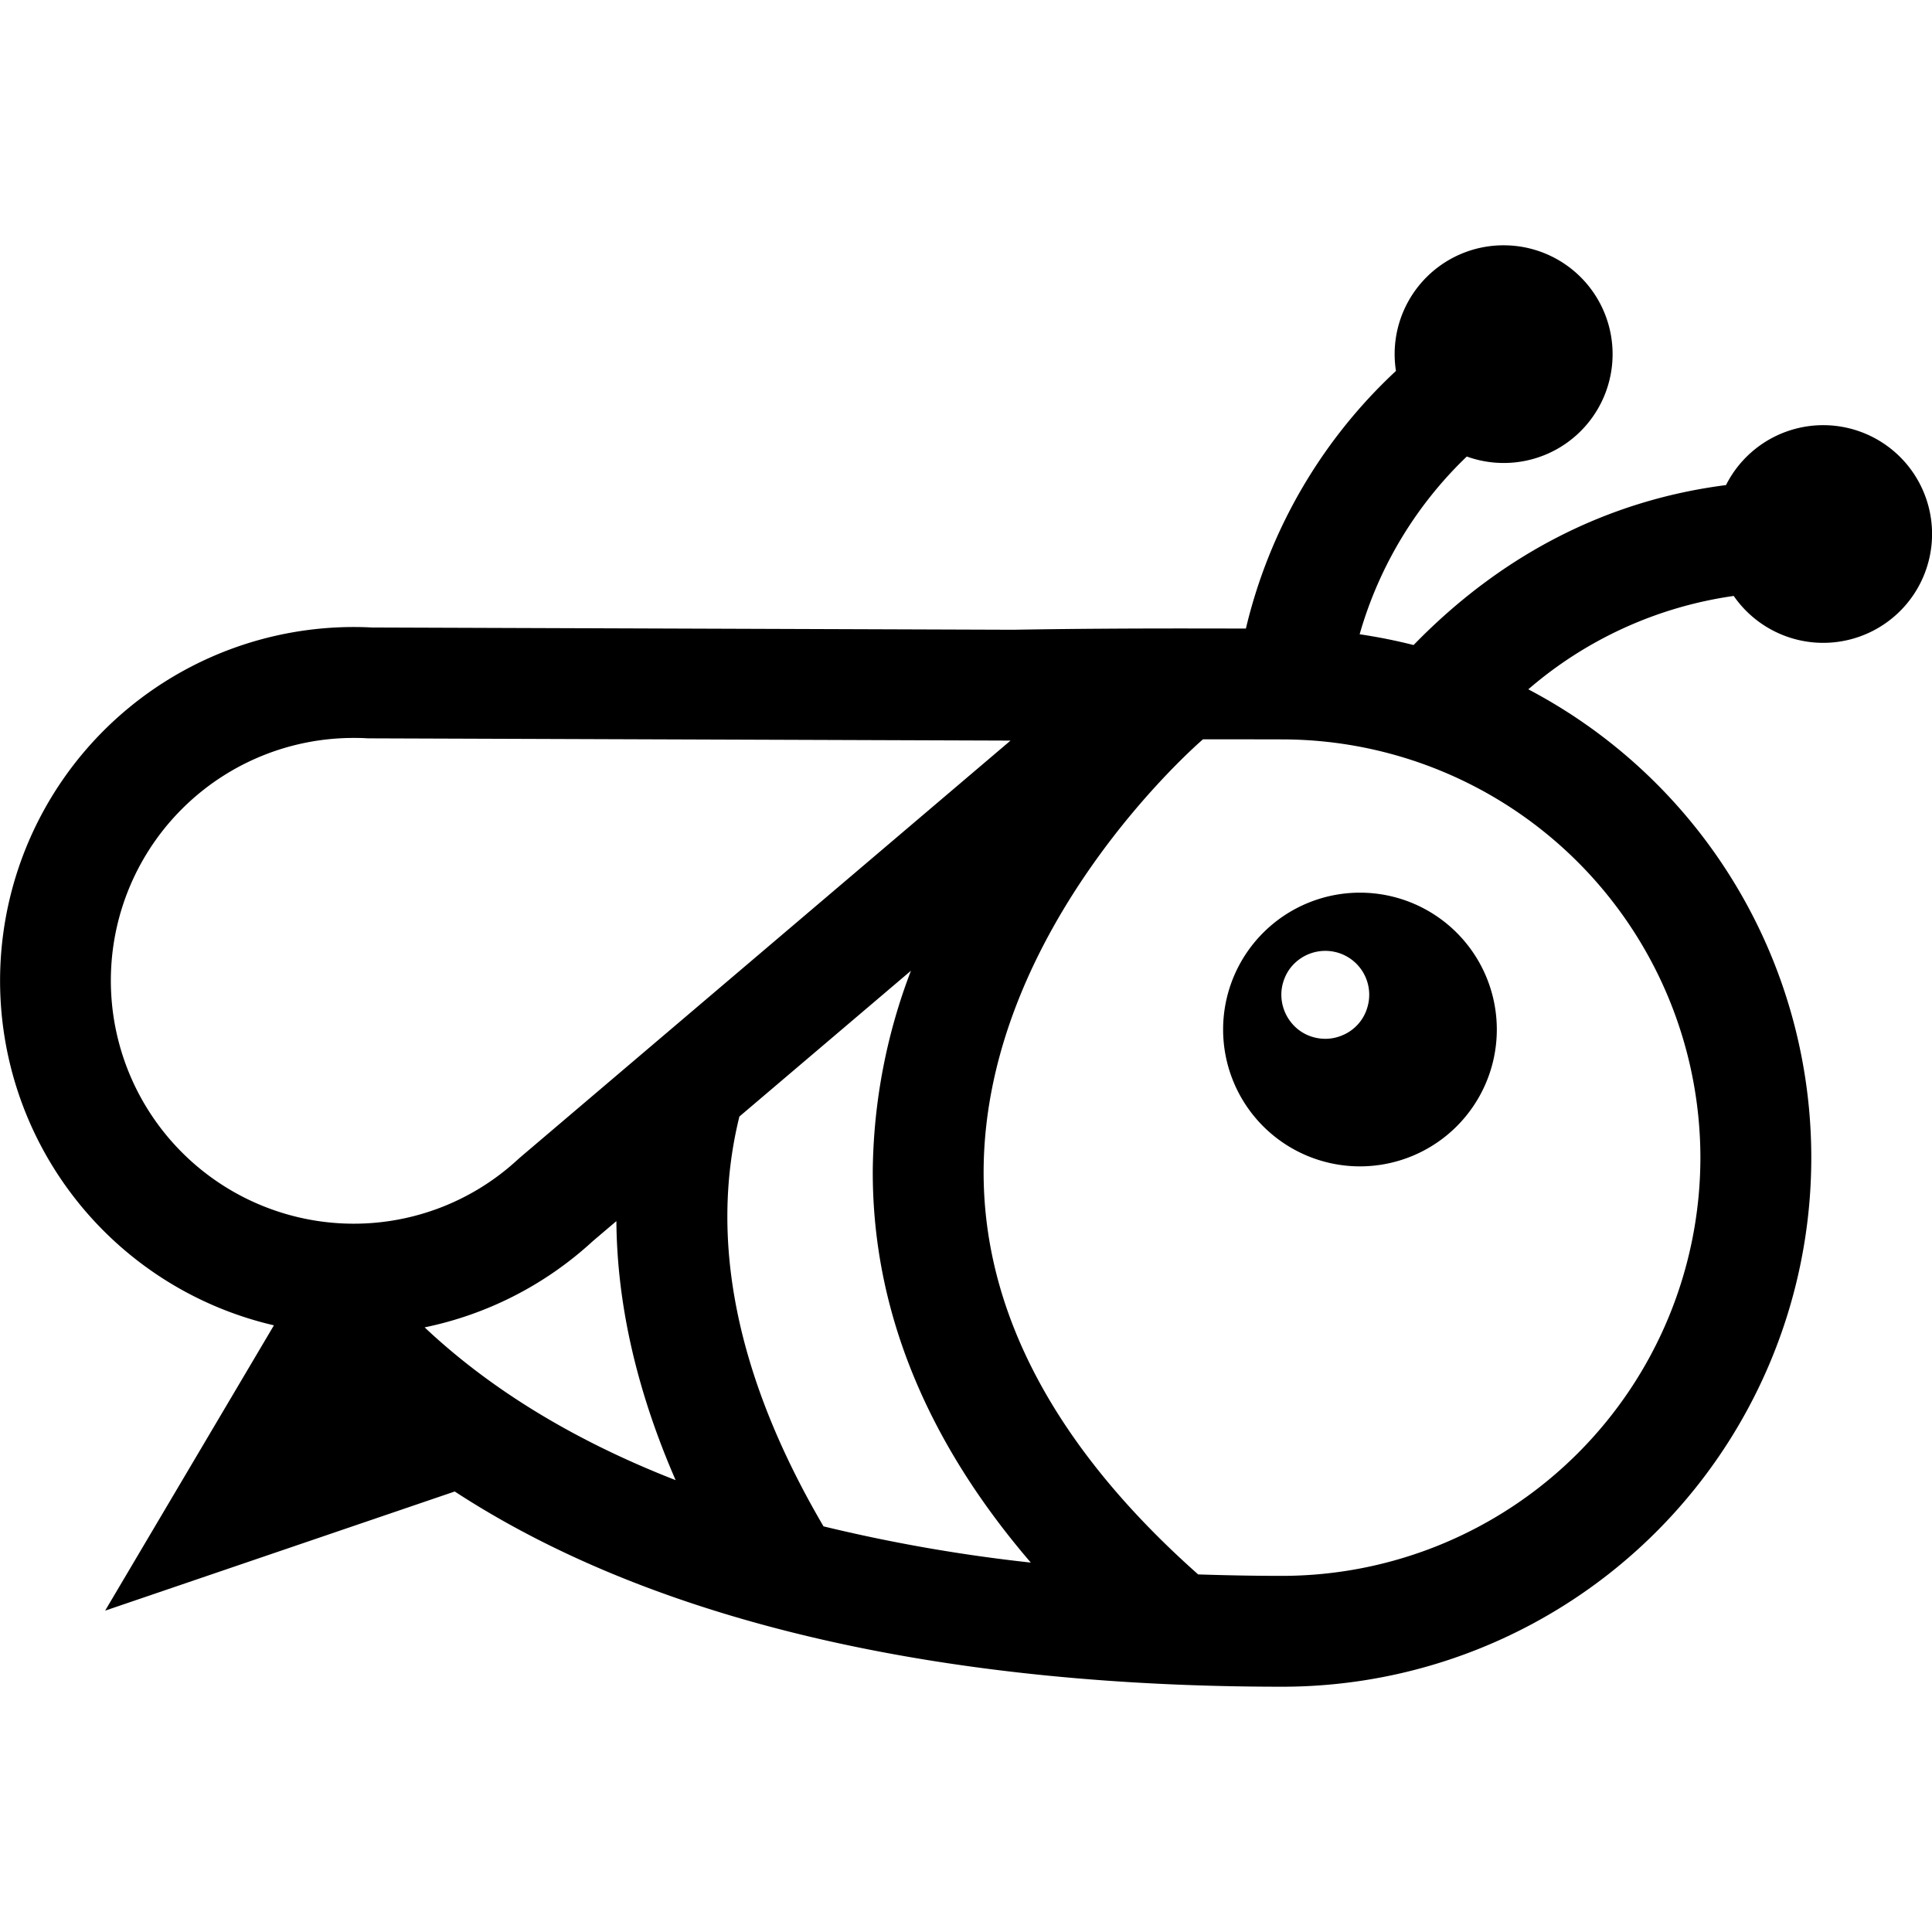 <svg role="img" viewBox="0 0 24 24" xmlns="http://www.w3.org/2000/svg"><title>Honeygain</title><path d="M18.721 3.048a1.352 1.352 0 0 0-1.38 1.56 6.38 6.38 0 0 0-1.864 3.2l-.77-.001c-.63 0-1.35.003-2.12.016l-7.965-.028A4.394 4.394 0 0 0 3.4 16.463l.002.002-2.096 3.543 4.343-1.48c2.612 1.705 6.279 2.425 10.278 2.425a6.572 6.572 0 0 0 3.058-12.39 4.972 4.972 0 0 1 2.552-1.16 1.352 1.352 0 1 0-.096-1.377c-1.47.188-2.787.861-3.881 1.987-.22-.056-.443-.1-.67-.134a4.937 4.937 0 0 1 1.331-2.208 1.352 1.352 0 1 0 .5-2.623ZM4.391 9.167c.053 0 .106 0 .16.004l.033.001h.033l7.936.028-6.08 5.168-.021.018-.02.018a3.002 3.002 0 0 1-2.195.793 3.02 3.02 0 0 1-2.856-3.17 3.014 3.014 0 0 1 3.01-2.86Zm10.553.017h.455l.528.001a5.201 5.201 0 0 1 5.196 5.196 5.2 5.2 0 0 1-5.196 5.195c-.354 0-.701-.007-1.043-.018-1.779-1.578-2.676-3.269-2.665-5.026.021-3.025 2.698-5.325 2.725-5.348zm-3.628 2.875a7.142 7.142 0 0 0-.474 2.463c-.011 1.722.65 3.36 1.963 4.889a20.2 20.2 0 0 1-2.575-.45c-1.076-1.835-1.427-3.545-1.045-5.091Zm-3.659 3.11c.008 1.037.254 2.112.736 3.218-1.252-.488-2.297-1.124-3.118-1.898a4.393 4.393 0 0 0 2.089-1.071Zm9.237-4.08a1.7 1.7 0 1 0 0 3.4 1.7 1.7 0 0 0 0-3.4zm-.431.723a.545.545 0 0 1 .521.708.535.535 0 0 1-.309.341.538.538 0 0 1-.322.032.535.535 0 0 1-.311-.188.552.552 0 0 1-.122-.403.563.563 0 0 1 .09-.25.549.549 0 0 1 .453-.24z"/></svg>